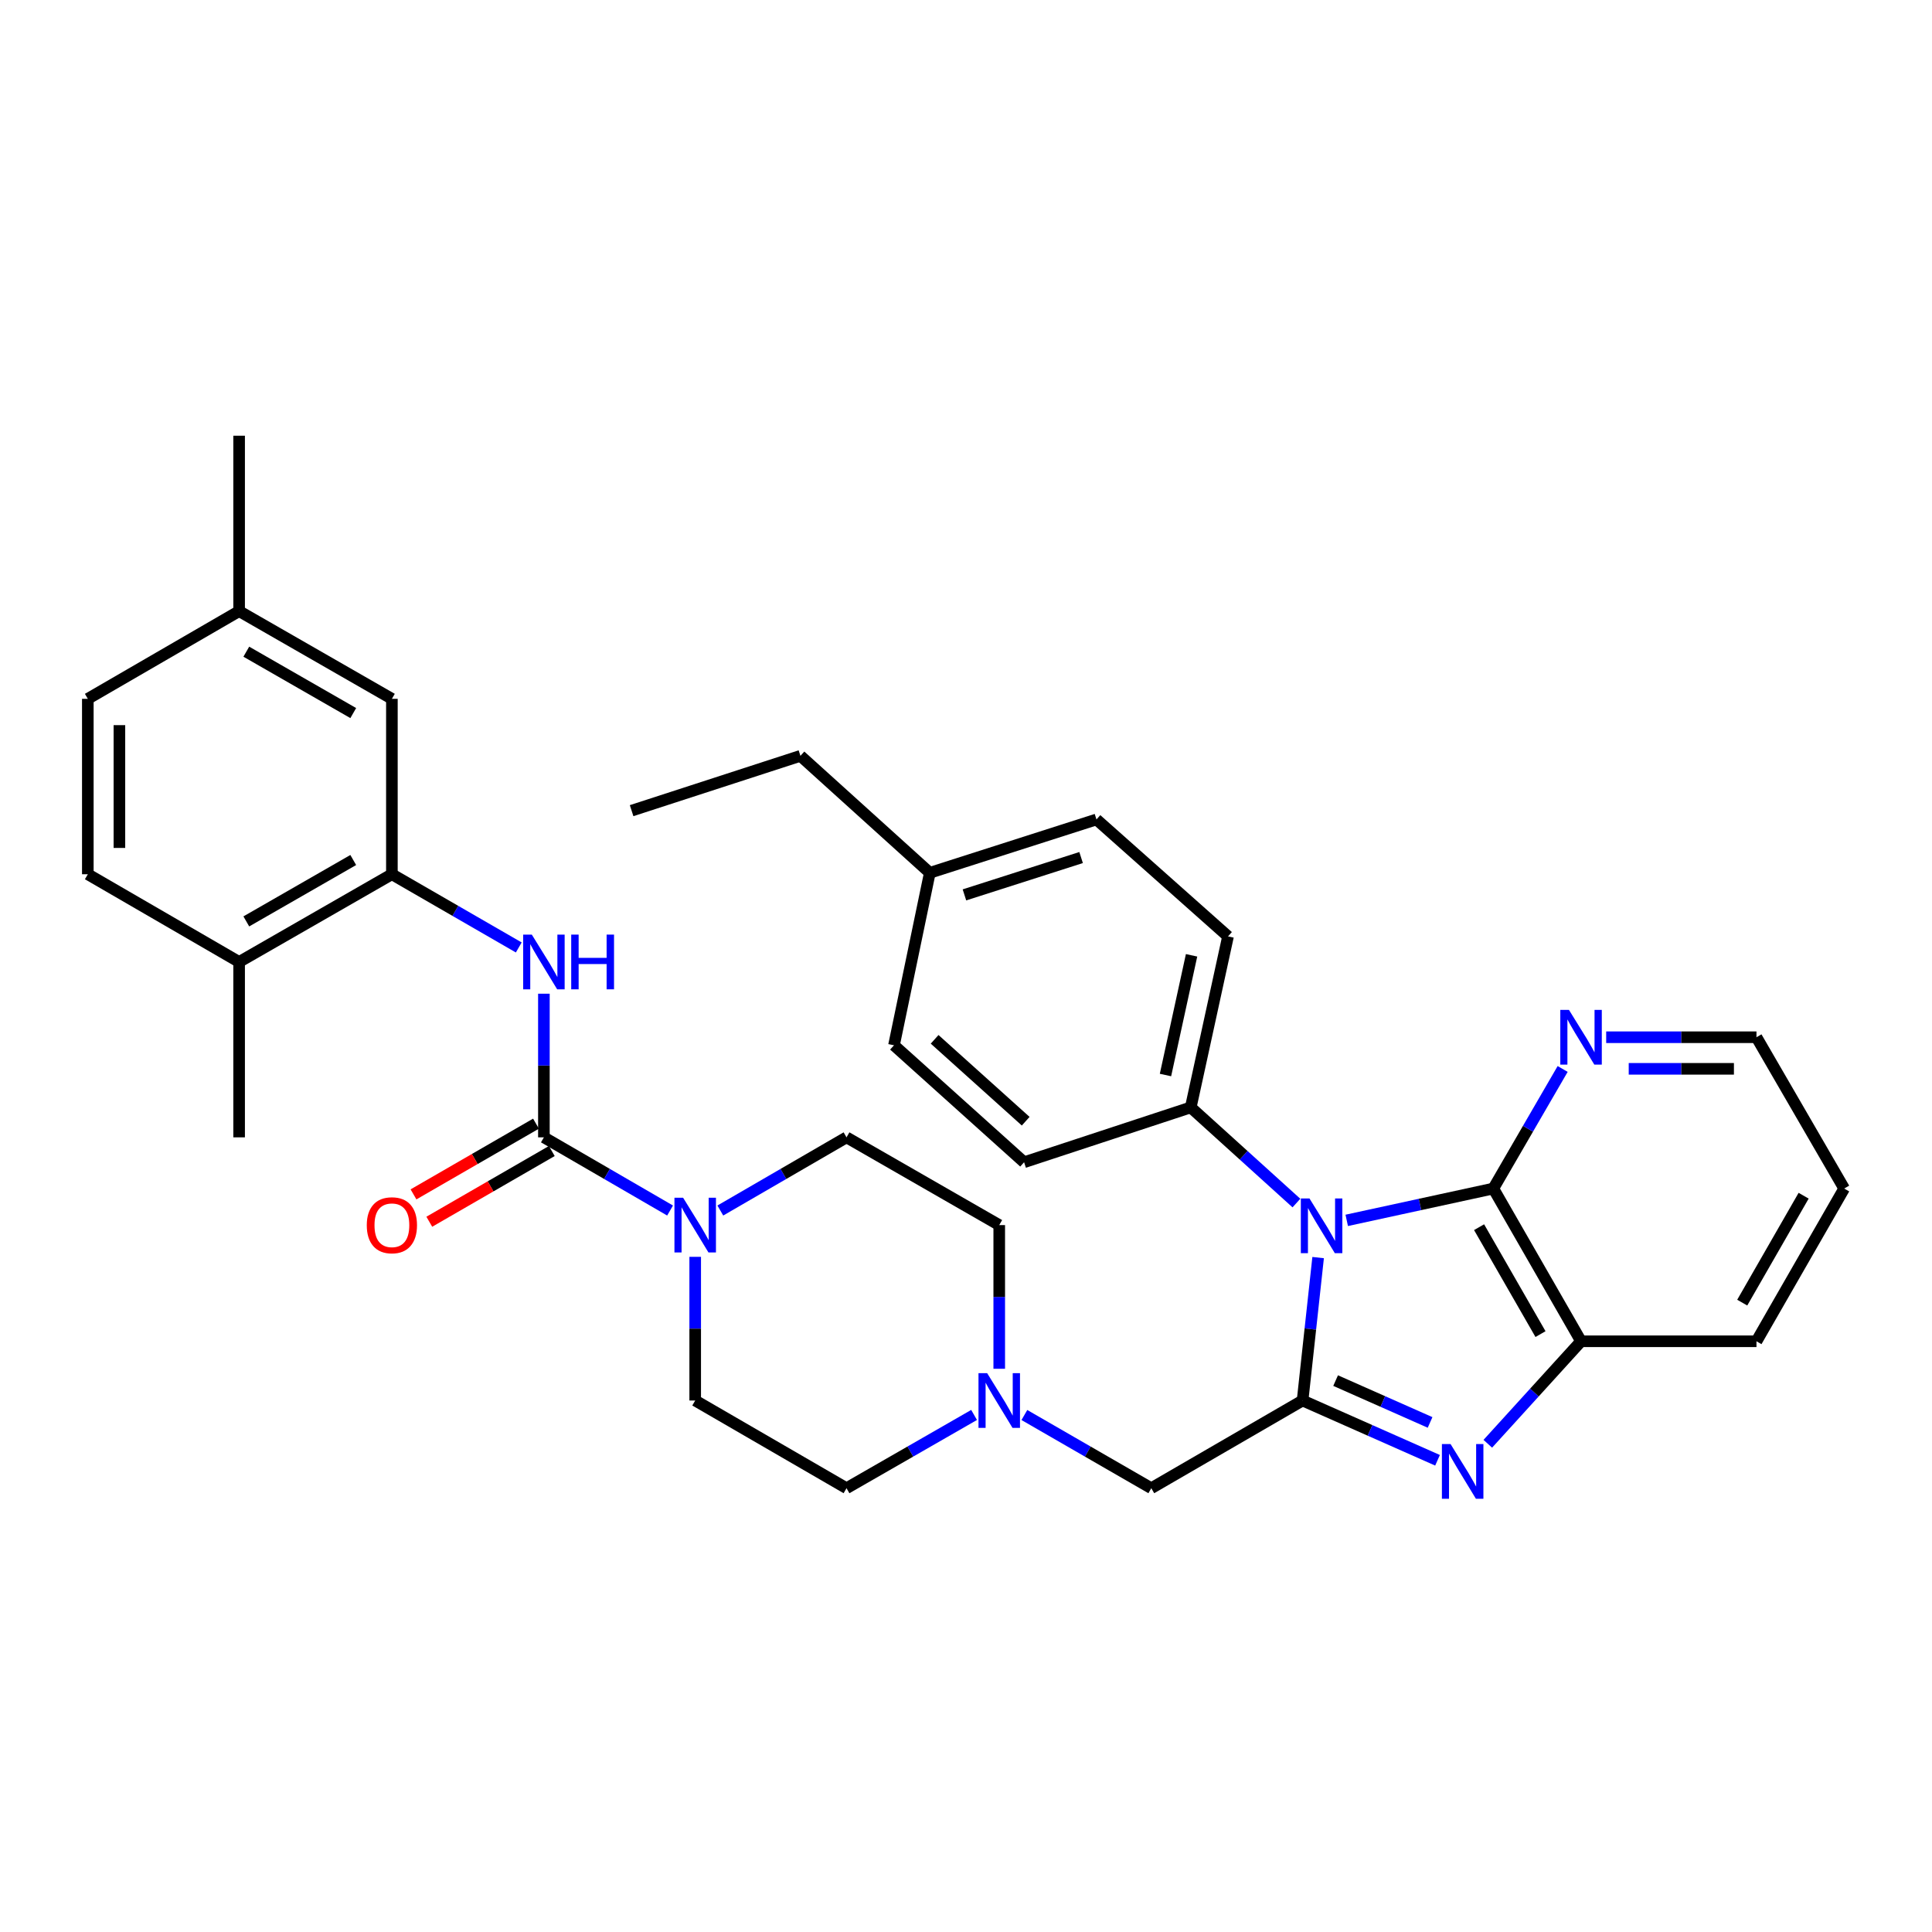 <?xml version='1.0' encoding='iso-8859-1'?>
<svg version='1.1' baseProfile='full'
              xmlns='http://www.w3.org/2000/svg'
                      xmlns:rdkit='http://www.rdkit.org/xml'
                      xmlns:xlink='http://www.w3.org/1999/xlink'
                  xml:space='preserve'
width='1000px' height='1000px' viewBox='0 0 1000 1000'>
<!-- END OF HEADER -->
<rect style='opacity:1.0;fill:#FFFFFF;stroke:none' width='1000' height='1000' x='0' y='0'> </rect>
<path class='bond-0' d='M 682.263,650.922 L 678.238,687.912' style='fill:none;fill-rule:evenodd;stroke:#0000FF;stroke-width:6px;stroke-linecap:butt;stroke-linejoin:miter;stroke-opacity:1' />
<path class='bond-0' d='M 678.238,687.912 L 674.213,724.901' style='fill:none;fill-rule:evenodd;stroke:#000000;stroke-width:6px;stroke-linecap:butt;stroke-linejoin:miter;stroke-opacity:1' />
<path class='bond-2' d='M 697.065,631.662 L 735.002,623.423' style='fill:none;fill-rule:evenodd;stroke:#0000FF;stroke-width:6px;stroke-linecap:butt;stroke-linejoin:miter;stroke-opacity:1' />
<path class='bond-2' d='M 735.002,623.423 L 772.938,615.185' style='fill:none;fill-rule:evenodd;stroke:#000000;stroke-width:6px;stroke-linecap:butt;stroke-linejoin:miter;stroke-opacity:1' />
<path class='bond-10' d='M 671.027,622.7 L 643.679,597.945' style='fill:none;fill-rule:evenodd;stroke:#0000FF;stroke-width:6px;stroke-linecap:butt;stroke-linejoin:miter;stroke-opacity:1' />
<path class='bond-10' d='M 643.679,597.945 L 616.33,573.189' style='fill:none;fill-rule:evenodd;stroke:#000000;stroke-width:6px;stroke-linecap:butt;stroke-linejoin:miter;stroke-opacity:1' />
<path class='bond-1' d='M 674.213,724.901 L 709.138,740.371' style='fill:none;fill-rule:evenodd;stroke:#000000;stroke-width:6px;stroke-linecap:butt;stroke-linejoin:miter;stroke-opacity:1' />
<path class='bond-1' d='M 709.138,740.371 L 744.063,755.84' style='fill:none;fill-rule:evenodd;stroke:#0000FF;stroke-width:6px;stroke-linecap:butt;stroke-linejoin:miter;stroke-opacity:1' />
<path class='bond-1' d='M 691.313,714.592 L 715.76,725.421' style='fill:none;fill-rule:evenodd;stroke:#000000;stroke-width:6px;stroke-linecap:butt;stroke-linejoin:miter;stroke-opacity:1' />
<path class='bond-1' d='M 715.76,725.421 L 740.207,736.249' style='fill:none;fill-rule:evenodd;stroke:#0000FF;stroke-width:6px;stroke-linecap:butt;stroke-linejoin:miter;stroke-opacity:1' />
<path class='bond-9' d='M 674.213,724.901 L 595.909,770.294' style='fill:none;fill-rule:evenodd;stroke:#000000;stroke-width:6px;stroke-linecap:butt;stroke-linejoin:miter;stroke-opacity:1' />
<path class='bond-34' d='M 770.085,747.293 L 794.217,720.768' style='fill:none;fill-rule:evenodd;stroke:#0000FF;stroke-width:6px;stroke-linecap:butt;stroke-linejoin:miter;stroke-opacity:1' />
<path class='bond-34' d='M 794.217,720.768 L 818.349,694.243' style='fill:none;fill-rule:evenodd;stroke:#000000;stroke-width:6px;stroke-linecap:butt;stroke-linejoin:miter;stroke-opacity:1' />
<path class='bond-5' d='M 772.938,615.185 L 818.349,694.243' style='fill:none;fill-rule:evenodd;stroke:#000000;stroke-width:6px;stroke-linecap:butt;stroke-linejoin:miter;stroke-opacity:1' />
<path class='bond-5' d='M 765.571,635.188 L 797.359,690.528' style='fill:none;fill-rule:evenodd;stroke:#000000;stroke-width:6px;stroke-linecap:butt;stroke-linejoin:miter;stroke-opacity:1' />
<path class='bond-11' d='M 772.938,615.185 L 790.882,584.24' style='fill:none;fill-rule:evenodd;stroke:#000000;stroke-width:6px;stroke-linecap:butt;stroke-linejoin:miter;stroke-opacity:1' />
<path class='bond-11' d='M 790.882,584.24 L 808.826,553.295' style='fill:none;fill-rule:evenodd;stroke:#0000FF;stroke-width:6px;stroke-linecap:butt;stroke-linejoin:miter;stroke-opacity:1' />
<path class='bond-3' d='M 281.521,588.687 L 314.176,607.626' style='fill:none;fill-rule:evenodd;stroke:#000000;stroke-width:6px;stroke-linecap:butt;stroke-linejoin:miter;stroke-opacity:1' />
<path class='bond-3' d='M 314.176,607.626 L 346.831,626.565' style='fill:none;fill-rule:evenodd;stroke:#0000FF;stroke-width:6px;stroke-linecap:butt;stroke-linejoin:miter;stroke-opacity:1' />
<path class='bond-6' d='M 281.521,588.687 L 281.521,551.513' style='fill:none;fill-rule:evenodd;stroke:#000000;stroke-width:6px;stroke-linecap:butt;stroke-linejoin:miter;stroke-opacity:1' />
<path class='bond-6' d='M 281.521,551.513 L 281.521,514.34' style='fill:none;fill-rule:evenodd;stroke:#0000FF;stroke-width:6px;stroke-linecap:butt;stroke-linejoin:miter;stroke-opacity:1' />
<path class='bond-12' d='M 277.433,581.606 L 245.73,599.908' style='fill:none;fill-rule:evenodd;stroke:#000000;stroke-width:6px;stroke-linecap:butt;stroke-linejoin:miter;stroke-opacity:1' />
<path class='bond-12' d='M 245.73,599.908 L 214.028,618.21' style='fill:none;fill-rule:evenodd;stroke:#FF0000;stroke-width:6px;stroke-linecap:butt;stroke-linejoin:miter;stroke-opacity:1' />
<path class='bond-12' d='M 285.608,595.767 L 253.905,614.069' style='fill:none;fill-rule:evenodd;stroke:#000000;stroke-width:6px;stroke-linecap:butt;stroke-linejoin:miter;stroke-opacity:1' />
<path class='bond-12' d='M 253.905,614.069 L 222.203,632.371' style='fill:none;fill-rule:evenodd;stroke:#FF0000;stroke-width:6px;stroke-linecap:butt;stroke-linejoin:miter;stroke-opacity:1' />
<path class='bond-4' d='M 372.837,626.566 L 405.497,607.626' style='fill:none;fill-rule:evenodd;stroke:#0000FF;stroke-width:6px;stroke-linecap:butt;stroke-linejoin:miter;stroke-opacity:1' />
<path class='bond-4' d='M 405.497,607.626 L 438.156,588.687' style='fill:none;fill-rule:evenodd;stroke:#000000;stroke-width:6px;stroke-linecap:butt;stroke-linejoin:miter;stroke-opacity:1' />
<path class='bond-37' d='M 359.834,650.537 L 359.834,687.719' style='fill:none;fill-rule:evenodd;stroke:#0000FF;stroke-width:6px;stroke-linecap:butt;stroke-linejoin:miter;stroke-opacity:1' />
<path class='bond-37' d='M 359.834,687.719 L 359.834,724.901' style='fill:none;fill-rule:evenodd;stroke:#000000;stroke-width:6px;stroke-linecap:butt;stroke-linejoin:miter;stroke-opacity:1' />
<path class='bond-27' d='M 818.349,694.243 L 909.144,694.243' style='fill:none;fill-rule:evenodd;stroke:#000000;stroke-width:6px;stroke-linecap:butt;stroke-linejoin:miter;stroke-opacity:1' />
<path class='bond-7' d='M 268.51,490.402 L 235.677,471.455' style='fill:none;fill-rule:evenodd;stroke:#0000FF;stroke-width:6px;stroke-linecap:butt;stroke-linejoin:miter;stroke-opacity:1' />
<path class='bond-7' d='M 235.677,471.455 L 202.844,452.508' style='fill:none;fill-rule:evenodd;stroke:#000000;stroke-width:6px;stroke-linecap:butt;stroke-linejoin:miter;stroke-opacity:1' />
<path class='bond-13' d='M 202.844,452.508 L 123.768,497.91' style='fill:none;fill-rule:evenodd;stroke:#000000;stroke-width:6px;stroke-linecap:butt;stroke-linejoin:miter;stroke-opacity:1' />
<path class='bond-13' d='M 182.841,445.139 L 127.488,476.92' style='fill:none;fill-rule:evenodd;stroke:#000000;stroke-width:6px;stroke-linecap:butt;stroke-linejoin:miter;stroke-opacity:1' />
<path class='bond-14' d='M 202.844,452.508 L 202.844,361.714' style='fill:none;fill-rule:evenodd;stroke:#000000;stroke-width:6px;stroke-linecap:butt;stroke-linejoin:miter;stroke-opacity:1' />
<path class='bond-8' d='M 530.217,732.406 L 563.063,751.35' style='fill:none;fill-rule:evenodd;stroke:#0000FF;stroke-width:6px;stroke-linecap:butt;stroke-linejoin:miter;stroke-opacity:1' />
<path class='bond-8' d='M 563.063,751.35 L 595.909,770.294' style='fill:none;fill-rule:evenodd;stroke:#000000;stroke-width:6px;stroke-linecap:butt;stroke-linejoin:miter;stroke-opacity:1' />
<path class='bond-20' d='M 504.186,732.377 L 471.171,751.336' style='fill:none;fill-rule:evenodd;stroke:#0000FF;stroke-width:6px;stroke-linecap:butt;stroke-linejoin:miter;stroke-opacity:1' />
<path class='bond-20' d='M 471.171,751.336 L 438.156,770.294' style='fill:none;fill-rule:evenodd;stroke:#000000;stroke-width:6px;stroke-linecap:butt;stroke-linejoin:miter;stroke-opacity:1' />
<path class='bond-21' d='M 517.205,708.472 L 517.205,671.289' style='fill:none;fill-rule:evenodd;stroke:#0000FF;stroke-width:6px;stroke-linecap:butt;stroke-linejoin:miter;stroke-opacity:1' />
<path class='bond-21' d='M 517.205,671.289 L 517.205,634.107' style='fill:none;fill-rule:evenodd;stroke:#000000;stroke-width:6px;stroke-linecap:butt;stroke-linejoin:miter;stroke-opacity:1' />
<path class='bond-17' d='M 616.33,573.189 L 635.624,484.675' style='fill:none;fill-rule:evenodd;stroke:#000000;stroke-width:6px;stroke-linecap:butt;stroke-linejoin:miter;stroke-opacity:1' />
<path class='bond-17' d='M 603.248,556.43 L 616.754,494.47' style='fill:none;fill-rule:evenodd;stroke:#000000;stroke-width:6px;stroke-linecap:butt;stroke-linejoin:miter;stroke-opacity:1' />
<path class='bond-18' d='M 616.33,573.189 L 530.068,601.577' style='fill:none;fill-rule:evenodd;stroke:#000000;stroke-width:6px;stroke-linecap:butt;stroke-linejoin:miter;stroke-opacity:1' />
<path class='bond-28' d='M 831.359,536.872 L 870.251,536.872' style='fill:none;fill-rule:evenodd;stroke:#0000FF;stroke-width:6px;stroke-linecap:butt;stroke-linejoin:miter;stroke-opacity:1' />
<path class='bond-28' d='M 870.251,536.872 L 909.144,536.872' style='fill:none;fill-rule:evenodd;stroke:#000000;stroke-width:6px;stroke-linecap:butt;stroke-linejoin:miter;stroke-opacity:1' />
<path class='bond-28' d='M 843.027,553.223 L 870.251,553.223' style='fill:none;fill-rule:evenodd;stroke:#0000FF;stroke-width:6px;stroke-linecap:butt;stroke-linejoin:miter;stroke-opacity:1' />
<path class='bond-28' d='M 870.251,553.223 L 897.476,553.223' style='fill:none;fill-rule:evenodd;stroke:#000000;stroke-width:6px;stroke-linecap:butt;stroke-linejoin:miter;stroke-opacity:1' />
<path class='bond-19' d='M 123.768,497.91 L 45.455,452.508' style='fill:none;fill-rule:evenodd;stroke:#000000;stroke-width:6px;stroke-linecap:butt;stroke-linejoin:miter;stroke-opacity:1' />
<path class='bond-29' d='M 123.768,497.91 L 123.768,588.687' style='fill:none;fill-rule:evenodd;stroke:#000000;stroke-width:6px;stroke-linecap:butt;stroke-linejoin:miter;stroke-opacity:1' />
<path class='bond-22' d='M 202.844,361.714 L 123.768,316.321' style='fill:none;fill-rule:evenodd;stroke:#000000;stroke-width:6px;stroke-linecap:butt;stroke-linejoin:miter;stroke-opacity:1' />
<path class='bond-22' d='M 182.842,369.086 L 127.489,337.311' style='fill:none;fill-rule:evenodd;stroke:#000000;stroke-width:6px;stroke-linecap:butt;stroke-linejoin:miter;stroke-opacity:1' />
<path class='bond-15' d='M 438.156,588.687 L 517.205,634.107' style='fill:none;fill-rule:evenodd;stroke:#000000;stroke-width:6px;stroke-linecap:butt;stroke-linejoin:miter;stroke-opacity:1' />
<path class='bond-16' d='M 359.834,724.901 L 438.156,770.294' style='fill:none;fill-rule:evenodd;stroke:#000000;stroke-width:6px;stroke-linecap:butt;stroke-linejoin:miter;stroke-opacity:1' />
<path class='bond-24' d='M 635.624,484.675 L 567.53,424.148' style='fill:none;fill-rule:evenodd;stroke:#000000;stroke-width:6px;stroke-linecap:butt;stroke-linejoin:miter;stroke-opacity:1' />
<path class='bond-25' d='M 530.068,601.577 L 462.728,541.032' style='fill:none;fill-rule:evenodd;stroke:#000000;stroke-width:6px;stroke-linecap:butt;stroke-linejoin:miter;stroke-opacity:1' />
<path class='bond-25' d='M 530.899,580.336 L 483.762,537.955' style='fill:none;fill-rule:evenodd;stroke:#000000;stroke-width:6px;stroke-linecap:butt;stroke-linejoin:miter;stroke-opacity:1' />
<path class='bond-38' d='M 45.455,452.508 L 45.455,361.714' style='fill:none;fill-rule:evenodd;stroke:#000000;stroke-width:6px;stroke-linecap:butt;stroke-linejoin:miter;stroke-opacity:1' />
<path class='bond-38' d='M 61.806,438.889 L 61.806,375.333' style='fill:none;fill-rule:evenodd;stroke:#000000;stroke-width:6px;stroke-linecap:butt;stroke-linejoin:miter;stroke-opacity:1' />
<path class='bond-23' d='M 123.768,316.321 L 45.455,361.714' style='fill:none;fill-rule:evenodd;stroke:#000000;stroke-width:6px;stroke-linecap:butt;stroke-linejoin:miter;stroke-opacity:1' />
<path class='bond-31' d='M 123.768,316.321 L 123.768,225.526' style='fill:none;fill-rule:evenodd;stroke:#000000;stroke-width:6px;stroke-linecap:butt;stroke-linejoin:miter;stroke-opacity:1' />
<path class='bond-35' d='M 567.53,424.148 L 481.269,451.764' style='fill:none;fill-rule:evenodd;stroke:#000000;stroke-width:6px;stroke-linecap:butt;stroke-linejoin:miter;stroke-opacity:1' />
<path class='bond-35' d='M 559.577,443.863 L 499.193,463.194' style='fill:none;fill-rule:evenodd;stroke:#000000;stroke-width:6px;stroke-linecap:butt;stroke-linejoin:miter;stroke-opacity:1' />
<path class='bond-26' d='M 462.728,541.032 L 481.269,451.764' style='fill:none;fill-rule:evenodd;stroke:#000000;stroke-width:6px;stroke-linecap:butt;stroke-linejoin:miter;stroke-opacity:1' />
<path class='bond-30' d='M 481.269,451.764 L 414.301,391.219' style='fill:none;fill-rule:evenodd;stroke:#000000;stroke-width:6px;stroke-linecap:butt;stroke-linejoin:miter;stroke-opacity:1' />
<path class='bond-36' d='M 909.144,694.243 L 954.545,615.185' style='fill:none;fill-rule:evenodd;stroke:#000000;stroke-width:6px;stroke-linecap:butt;stroke-linejoin:miter;stroke-opacity:1' />
<path class='bond-36' d='M 901.775,674.241 L 933.556,618.901' style='fill:none;fill-rule:evenodd;stroke:#000000;stroke-width:6px;stroke-linecap:butt;stroke-linejoin:miter;stroke-opacity:1' />
<path class='bond-32' d='M 909.144,536.872 L 954.545,615.185' style='fill:none;fill-rule:evenodd;stroke:#000000;stroke-width:6px;stroke-linecap:butt;stroke-linejoin:miter;stroke-opacity:1' />
<path class='bond-33' d='M 414.301,391.219 L 326.922,419.597' style='fill:none;fill-rule:evenodd;stroke:#000000;stroke-width:6px;stroke-linecap:butt;stroke-linejoin:miter;stroke-opacity:1' />
<path  class='atom-0' d='M 677.791 620.328
L 687.071 635.328
Q 687.991 636.808, 689.471 639.488
Q 690.951 642.168, 691.031 642.328
L 691.031 620.328
L 694.791 620.328
L 694.791 648.648
L 690.911 648.648
L 680.951 632.248
Q 679.791 630.328, 678.551 628.128
Q 677.351 625.928, 676.991 625.248
L 676.991 648.648
L 673.311 648.648
L 673.311 620.328
L 677.791 620.328
' fill='#0000FF'/>
<path  class='atom-2' d='M 750.808 747.441
L 760.088 762.441
Q 761.008 763.921, 762.488 766.601
Q 763.968 769.281, 764.048 769.441
L 764.048 747.441
L 767.808 747.441
L 767.808 775.761
L 763.928 775.761
L 753.968 759.361
Q 752.808 757.441, 751.568 755.241
Q 750.368 753.041, 750.008 752.361
L 750.008 775.761
L 746.328 775.761
L 746.328 747.441
L 750.808 747.441
' fill='#0000FF'/>
<path  class='atom-5' d='M 353.574 619.947
L 362.854 634.947
Q 363.774 636.427, 365.254 639.107
Q 366.734 641.787, 366.814 641.947
L 366.814 619.947
L 370.574 619.947
L 370.574 648.267
L 366.694 648.267
L 356.734 631.867
Q 355.574 629.947, 354.334 627.747
Q 353.134 625.547, 352.774 624.867
L 352.774 648.267
L 349.094 648.267
L 349.094 619.947
L 353.574 619.947
' fill='#0000FF'/>
<path  class='atom-7' d='M 275.261 483.75
L 284.541 498.75
Q 285.461 500.23, 286.941 502.91
Q 288.421 505.59, 288.501 505.75
L 288.501 483.75
L 292.261 483.75
L 292.261 512.07
L 288.381 512.07
L 278.421 495.67
Q 277.261 493.75, 276.021 491.55
Q 274.821 489.35, 274.461 488.67
L 274.461 512.07
L 270.781 512.07
L 270.781 483.75
L 275.261 483.75
' fill='#0000FF'/>
<path  class='atom-7' d='M 295.661 483.75
L 299.501 483.75
L 299.501 495.79
L 313.981 495.79
L 313.981 483.75
L 317.821 483.75
L 317.821 512.07
L 313.981 512.07
L 313.981 498.99
L 299.501 498.99
L 299.501 512.07
L 295.661 512.07
L 295.661 483.75
' fill='#0000FF'/>
<path  class='atom-9' d='M 510.945 710.741
L 520.225 725.741
Q 521.145 727.221, 522.625 729.901
Q 524.105 732.581, 524.185 732.741
L 524.185 710.741
L 527.945 710.741
L 527.945 739.061
L 524.065 739.061
L 514.105 722.661
Q 512.945 720.741, 511.705 718.541
Q 510.505 716.341, 510.145 715.661
L 510.145 739.061
L 506.465 739.061
L 506.465 710.741
L 510.945 710.741
' fill='#0000FF'/>
<path  class='atom-12' d='M 812.089 522.712
L 821.369 537.712
Q 822.289 539.192, 823.769 541.872
Q 825.249 544.552, 825.329 544.712
L 825.329 522.712
L 829.089 522.712
L 829.089 551.032
L 825.209 551.032
L 815.249 534.632
Q 814.089 532.712, 812.849 530.512
Q 811.649 528.312, 811.289 527.632
L 811.289 551.032
L 807.609 551.032
L 807.609 522.712
L 812.089 522.712
' fill='#0000FF'/>
<path  class='atom-13' d='M 189.844 634.187
Q 189.844 627.387, 193.204 623.587
Q 196.564 619.787, 202.844 619.787
Q 209.124 619.787, 212.484 623.587
Q 215.844 627.387, 215.844 634.187
Q 215.844 641.067, 212.444 644.987
Q 209.044 648.867, 202.844 648.867
Q 196.604 648.867, 193.204 644.987
Q 189.844 641.107, 189.844 634.187
M 202.844 645.667
Q 207.164 645.667, 209.484 642.787
Q 211.844 639.867, 211.844 634.187
Q 211.844 628.627, 209.484 625.827
Q 207.164 622.987, 202.844 622.987
Q 198.524 622.987, 196.164 625.787
Q 193.844 628.587, 193.844 634.187
Q 193.844 639.907, 196.164 642.787
Q 198.524 645.667, 202.844 645.667
' fill='#FF0000'/>
</svg>
